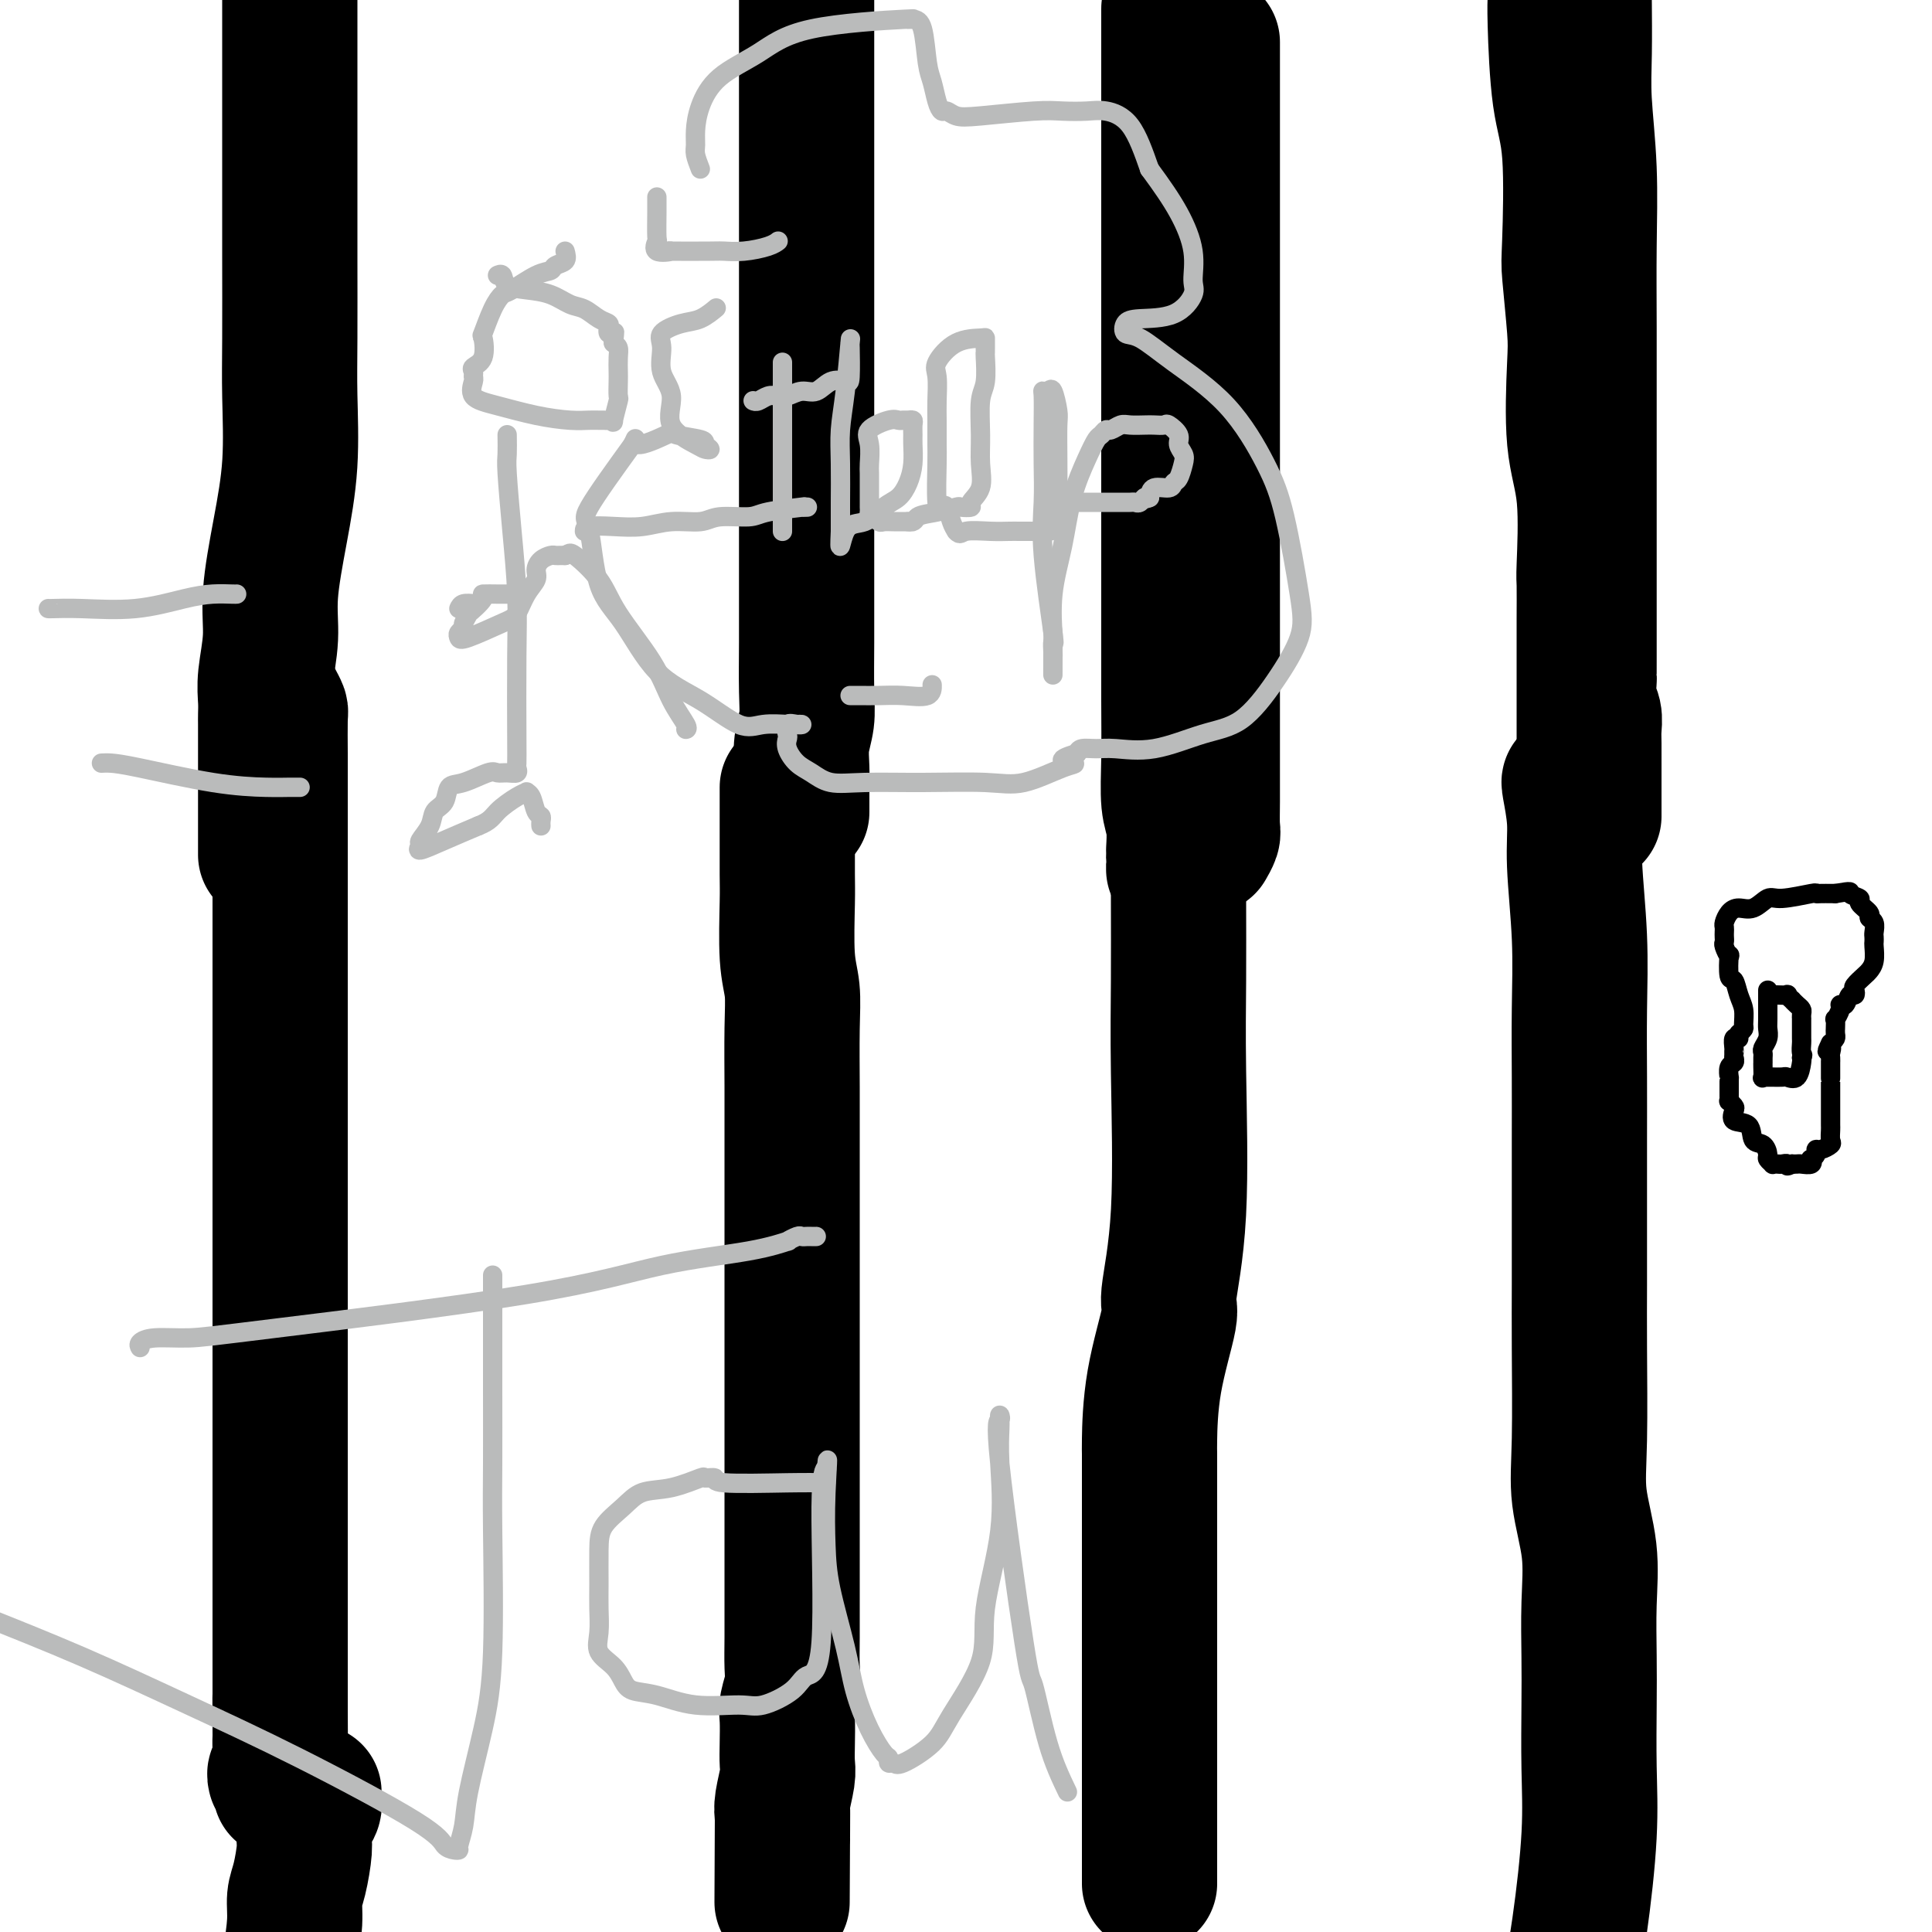 <svg viewBox='0 0 400 400' version='1.1' xmlns='http://www.w3.org/2000/svg' xmlns:xlink='http://www.w3.org/1999/xlink'><g fill='none' stroke='#000000' stroke-width='28' stroke-linecap='round' stroke-linejoin='round'><path d='M57,145c0.423,0.792 0.845,1.585 1,2c0.155,0.415 0.041,0.453 0,2c-0.041,1.547 -0.011,4.603 0,7c0.011,2.397 0.003,4.136 0,7c-0.003,2.864 -0.001,6.854 0,10c0.001,3.146 0.000,5.447 0,9c-0.000,3.553 -0.000,8.356 0,12c0.000,3.644 0.000,6.129 0,10c-0.000,3.871 -0.000,9.129 0,13c0.000,3.871 0.000,6.354 0,10c-0.000,3.646 -0.000,8.455 0,12c0.000,3.545 0.000,5.824 0,10c-0.000,4.176 -0.000,10.247 0,14c0.000,3.753 0.000,5.186 0,8c-0.000,2.814 -0.000,7.009 0,10c0.000,2.991 0.000,4.778 0,8c-0.000,3.222 -0.000,7.880 0,11c0.000,3.120 0.000,4.700 0,7c-0.000,2.300 -0.000,5.318 0,8c0.000,2.682 0.000,5.029 0,7c-0.000,1.971 -0.000,3.565 0,6c0.000,2.435 0.000,5.709 0,8c-0.000,2.291 -0.000,3.597 0,5c0.000,1.403 0.000,2.902 0,4c-0.000,1.098 -0.000,1.796 0,3c0.000,1.204 0.000,2.916 0,4c0.000,1.084 0.000,1.542 0,2'/><path d='M58,354c0.155,32.405 0.043,8.918 0,1c-0.043,-7.918 -0.015,-0.266 0,3c0.015,3.266 0.018,2.147 0,2c-0.018,-0.147 -0.057,0.679 0,2c0.057,1.321 0.211,3.138 0,4c-0.211,0.862 -0.788,0.771 -1,1c-0.212,0.229 -0.061,0.780 0,1c0.061,0.220 0.030,0.110 0,0'/><path d='M163,163c0.000,0.456 0.000,0.912 0,2c-0.000,1.088 -0.001,2.807 0,4c0.001,1.193 0.004,1.860 0,4c-0.004,2.140 -0.015,5.753 0,8c0.015,2.247 0.057,3.130 0,6c-0.057,2.870 -0.211,7.729 0,11c0.211,3.271 0.789,4.954 1,7c0.211,2.046 0.057,4.454 0,8c-0.057,3.546 -0.015,8.229 0,12c0.015,3.771 0.004,6.630 0,11c-0.004,4.370 -0.001,10.250 0,15c0.001,4.750 0.000,8.368 0,13c-0.000,4.632 -0.000,10.276 0,15c0.000,4.724 0.000,8.527 0,13c-0.000,4.473 -0.000,9.617 0,14c0.000,4.383 0.001,8.005 0,12c-0.001,3.995 -0.004,8.362 0,12c0.004,3.638 0.015,6.548 0,9c-0.015,2.452 -0.057,4.448 0,6c0.057,1.552 0.211,2.660 0,4c-0.211,1.340 -0.788,2.912 -1,4c-0.212,1.088 -0.061,1.691 0,3c0.061,1.309 0.030,3.323 0,5c-0.030,1.677 -0.060,3.016 0,4c0.060,0.984 0.208,1.611 0,3c-0.208,1.389 -0.774,3.540 -1,5c-0.226,1.460 -0.113,2.230 0,3'/><path d='M162,376c-0.155,33.587 -0.041,11.054 0,3c0.041,-8.054 0.011,-1.630 0,1c-0.011,2.630 -0.003,1.466 0,1c0.003,-0.466 0.002,-0.233 0,0'/><path d='M244,163c0.000,0.189 0.000,0.378 0,1c-0.000,0.622 -0.001,1.677 0,3c0.001,1.323 0.002,2.916 0,6c-0.002,3.084 -0.009,7.660 0,13c0.009,5.340 0.033,11.442 0,17c-0.033,5.558 -0.124,10.570 0,19c0.124,8.430 0.464,20.277 0,29c-0.464,8.723 -1.732,14.323 -2,17c-0.268,2.677 0.464,2.430 0,5c-0.464,2.570 -2.124,7.957 -3,13c-0.876,5.043 -0.967,9.744 -1,12c-0.033,2.256 -0.009,2.068 0,3c0.009,0.932 0.002,2.983 0,5c-0.002,2.017 -0.001,4.000 0,6c0.001,2.000 0.000,4.018 0,6c-0.000,1.982 -0.000,3.928 0,6c0.000,2.072 0.000,4.268 0,7c-0.000,2.732 -0.000,5.998 0,8c0.000,2.002 0.000,2.740 0,6c-0.000,3.260 -0.000,9.043 0,12c0.000,2.957 0.000,3.087 0,4c-0.000,0.913 -0.000,2.609 0,5c0.000,2.391 0.000,5.477 0,8c-0.000,2.523 -0.000,4.484 0,6c0.000,1.516 0.000,2.589 0,4c-0.000,1.411 -0.000,3.162 0,4c0.000,0.838 0.000,0.764 0,1c-0.000,0.236 -0.000,0.782 0,1c0.000,0.218 0.000,0.109 0,0'/><path d='M325,162c-0.121,-0.193 -0.243,-0.386 0,1c0.243,1.386 0.850,4.351 1,7c0.150,2.649 -0.156,4.983 0,9c0.156,4.017 0.774,9.716 1,15c0.226,5.284 0.061,10.153 0,15c-0.061,4.847 -0.016,9.674 0,14c0.016,4.326 0.005,8.152 0,13c-0.005,4.848 -0.003,10.718 0,16c0.003,5.282 0.008,9.977 0,14c-0.008,4.023 -0.030,7.376 0,13c0.030,5.624 0.113,13.520 0,19c-0.113,5.480 -0.423,8.546 0,12c0.423,3.454 1.577,7.297 2,11c0.423,3.703 0.115,7.267 0,11c-0.115,3.733 -0.036,7.635 0,11c0.036,3.365 0.029,6.195 0,10c-0.029,3.805 -0.080,8.587 0,13c0.080,4.413 0.291,8.457 0,14c-0.291,5.543 -1.083,12.584 -2,19c-0.917,6.416 -1.958,12.208 -3,18'/><path d='M60,-1c-0.000,-0.425 -0.000,-0.851 0,0c0.000,0.851 0.000,2.978 0,5c-0.000,2.022 -0.000,3.938 0,7c0.000,3.062 0.000,7.271 0,11c-0.000,3.729 -0.000,6.980 0,10c0.000,3.020 0.002,5.810 0,9c-0.002,3.190 -0.006,6.780 0,12c0.006,5.220 0.022,12.070 0,17c-0.022,4.930 -0.082,7.939 0,12c0.082,4.061 0.305,9.173 0,14c-0.305,4.827 -1.140,9.369 -2,14c-0.860,4.631 -1.747,9.353 -2,13c-0.253,3.647 0.128,6.221 0,9c-0.128,2.779 -0.766,5.763 -1,8c-0.234,2.237 -0.063,3.727 0,5c0.063,1.273 0.017,2.329 0,3c-0.017,0.671 -0.004,0.958 0,2c0.004,1.042 0.001,2.838 0,4c-0.001,1.162 -0.000,1.690 0,3c0.000,1.310 0.000,3.401 0,5c-0.000,1.599 -0.000,2.706 0,4c0.000,1.294 0.000,2.777 0,4c-0.000,1.223 -0.000,2.188 0,3c0.000,0.812 0.000,1.472 0,2c-0.000,0.528 -0.000,0.925 0,1c0.000,0.075 0.000,-0.172 0,0c-0.000,0.172 -0.000,0.763 0,1c0.000,0.237 0.000,0.118 0,0'/><path d='M167,0c0.000,-0.563 0.000,-1.125 0,0c0.000,1.125 0.000,3.938 0,7c0.000,3.062 0.000,6.371 0,9c-0.000,2.629 -0.000,4.576 0,7c0.000,2.424 0.000,5.325 0,9c-0.000,3.675 -0.000,8.123 0,11c0.000,2.877 0.000,4.183 0,7c-0.000,2.817 -0.000,7.145 0,10c0.000,2.855 0.000,4.235 0,6c-0.000,1.765 -0.000,3.913 0,6c0.000,2.087 0.000,4.113 0,6c-0.000,1.887 -0.000,3.636 0,5c0.000,1.364 0.000,2.343 0,3c-0.000,0.657 -0.000,0.992 0,2c0.000,1.008 0.000,2.689 0,4c-0.000,1.311 -0.000,2.251 0,3c0.000,0.749 0.000,1.306 0,3c-0.000,1.694 -0.000,4.523 0,6c0.000,1.477 0.000,1.601 0,3c-0.000,1.399 -0.000,4.074 0,6c0.000,1.926 0.001,3.101 0,5c-0.001,1.899 -0.004,4.520 0,7c0.004,2.480 0.015,4.820 0,8c-0.015,3.180 -0.057,7.201 0,10c0.057,2.799 0.211,4.377 0,6c-0.211,1.623 -0.789,3.290 -1,5c-0.211,1.710 -0.057,3.464 0,5c0.057,1.536 0.015,2.855 0,4c-0.015,1.145 -0.004,2.116 0,3c0.004,0.884 0.001,1.681 0,2c-0.001,0.319 -0.001,0.159 0,0'/><path d='M242,3c0.000,-1.044 0.000,-2.087 0,0c-0.000,2.087 -0.000,7.305 0,11c0.000,3.695 0.000,5.866 0,9c-0.000,3.134 -0.000,7.232 0,11c0.000,3.768 0.000,7.207 0,11c-0.000,3.793 -0.000,7.938 0,11c0.000,3.062 0.000,5.039 0,8c-0.000,2.961 -0.000,6.905 0,10c0.000,3.095 0.000,5.342 0,8c-0.000,2.658 -0.000,5.728 0,9c0.000,3.272 0.000,6.745 0,10c-0.000,3.255 -0.001,6.292 0,11c0.001,4.708 0.004,11.086 0,17c-0.004,5.914 -0.015,11.364 0,16c0.015,4.636 0.057,8.457 0,12c-0.057,3.543 -0.211,6.809 0,9c0.211,2.191 0.789,3.308 1,5c0.211,1.692 0.057,3.960 0,5c-0.057,1.040 -0.015,0.853 0,1c0.015,0.147 0.004,0.628 0,1c-0.004,0.372 -0.001,0.636 0,1c0.001,0.364 0.000,0.829 0,1c-0.000,0.171 -0.000,0.049 0,0c0.000,-0.049 0.000,-0.024 0,0'/><path d='M328,1c-0.008,-0.915 -0.016,-1.831 0,0c0.016,1.831 0.057,6.407 0,10c-0.057,3.593 -0.211,6.201 0,10c0.211,3.799 0.789,8.787 1,14c0.211,5.213 0.057,10.650 0,16c-0.057,5.350 -0.015,10.611 0,17c0.015,6.389 0.004,13.905 0,20c-0.004,6.095 -0.001,10.769 0,15c0.001,4.231 0.000,8.021 0,11c-0.000,2.979 -0.000,5.149 0,8c0.000,2.851 0.000,6.382 0,8c-0.000,1.618 -0.001,1.322 0,2c0.001,0.678 0.004,2.330 0,4c-0.004,1.670 -0.015,3.357 0,4c0.015,0.643 0.057,0.243 0,1c-0.057,0.757 -0.211,2.673 0,4c0.211,1.327 0.789,2.065 1,3c0.211,0.935 0.057,2.068 0,3c-0.057,0.932 -0.015,1.663 0,3c0.015,1.337 0.004,3.279 0,4c-0.004,0.721 -0.001,0.220 0,1c0.001,0.780 0.000,2.840 0,4c-0.000,1.160 -0.000,1.421 0,2c0.000,0.579 0.000,1.475 0,2c-0.000,0.525 -0.000,0.680 0,1c0.000,0.320 0.000,0.806 0,1c-0.000,0.194 -0.000,0.097 0,0'/><path d='M65,371c-0.022,0.228 -0.044,0.456 0,1c0.044,0.544 0.153,1.405 0,2c-0.153,0.595 -0.567,0.924 -1,2c-0.433,1.076 -0.886,2.900 -1,4c-0.114,1.100 0.110,1.477 0,3c-0.110,1.523 -0.555,4.192 -1,6c-0.445,1.808 -0.889,2.756 -1,4c-0.111,1.244 0.111,2.784 0,5c-0.111,2.216 -0.556,5.108 -1,8'/><path d='M251,9c0.000,0.082 0.000,0.164 0,0c-0.000,-0.164 -0.000,-0.573 0,0c0.000,0.573 0.000,2.128 0,4c-0.000,1.872 -0.000,4.059 0,7c0.000,2.941 0.000,6.634 0,12c-0.000,5.366 -0.000,12.405 0,18c0.000,5.595 0.000,9.748 0,18c-0.000,8.252 -0.000,20.605 0,26c0.000,5.395 0.000,3.832 0,7c-0.000,3.168 -0.000,11.065 0,15c0.000,3.935 0.000,3.907 0,5c-0.000,1.093 -0.000,3.308 0,5c0.000,1.692 0.000,2.863 0,4c-0.000,1.137 -0.000,2.241 0,4c0.000,1.759 0.000,4.174 0,6c-0.000,1.826 -0.000,3.063 0,5c0.000,1.937 0.001,4.573 0,7c-0.001,2.427 -0.004,4.644 0,7c0.004,2.356 0.015,4.852 0,7c-0.015,2.148 -0.056,3.947 0,5c0.056,1.053 0.207,1.360 0,2c-0.207,0.640 -0.774,1.611 -1,2c-0.226,0.389 -0.113,0.194 0,0'/><path d='M322,0c0.014,-0.172 0.028,-0.344 0,0c-0.028,0.344 -0.100,1.204 0,5c0.100,3.796 0.370,10.528 1,15c0.630,4.472 1.619,6.682 2,12c0.381,5.318 0.153,13.742 0,18c-0.153,4.258 -0.229,4.349 0,7c0.229,2.651 0.765,7.864 1,11c0.235,3.136 0.168,4.197 0,8c-0.168,3.803 -0.437,10.348 0,15c0.437,4.652 1.581,7.413 2,12c0.419,4.587 0.112,11.002 0,14c-0.112,2.998 -0.030,2.578 0,4c0.030,1.422 0.008,4.685 0,7c-0.008,2.315 -0.002,3.681 0,5c0.002,1.319 0.001,2.591 0,4c-0.001,1.409 -0.000,2.955 0,5c0.000,2.045 0.000,4.590 0,6c-0.000,1.410 -0.000,1.684 0,2c0.000,0.316 0.000,0.672 0,1c-0.000,0.328 -0.000,0.627 0,1c0.000,0.373 0.000,0.821 0,1c-0.000,0.179 -0.000,0.090 0,0'/></g>
<g fill='none' stroke='#000000' stroke-width='4' stroke-linecap='round' stroke-linejoin='round'><path d='M360,214c0.429,-0.383 0.858,-0.765 1,-1c0.142,-0.235 -0.004,-0.322 0,-1c0.004,-0.678 0.159,-1.949 0,-3c-0.159,-1.051 -0.630,-1.884 -1,-3c-0.370,-1.116 -0.639,-2.516 -1,-3c-0.361,-0.484 -0.815,-0.052 -1,-1c-0.185,-0.948 -0.102,-3.276 0,-4c0.102,-0.724 0.223,0.157 0,0c-0.223,-0.157 -0.792,-1.352 -1,-2c-0.208,-0.648 -0.056,-0.750 0,-1c0.056,-0.250 0.017,-0.648 0,-1c-0.017,-0.352 -0.014,-0.659 0,-1c0.014,-0.341 0.037,-0.716 0,-1c-0.037,-0.284 -0.133,-0.476 0,-1c0.133,-0.524 0.496,-1.379 1,-2c0.504,-0.621 1.148,-1.007 2,-1c0.852,0.007 1.912,0.408 3,0c1.088,-0.408 2.202,-1.626 3,-2c0.798,-0.374 1.278,0.096 3,0c1.722,-0.096 4.685,-0.758 6,-1c1.315,-0.242 0.981,-0.065 1,0c0.019,0.065 0.390,0.017 1,0c0.610,-0.017 1.460,-0.005 2,0c0.540,0.005 0.770,0.002 1,0'/><path d='M380,185c3.952,-0.671 2.834,-0.348 3,0c0.166,0.348 1.618,0.722 2,1c0.382,0.278 -0.304,0.459 0,1c0.304,0.541 1.598,1.440 2,2c0.402,0.560 -0.088,0.780 0,1c0.088,0.220 0.755,0.438 1,1c0.245,0.562 0.066,1.466 0,2c-0.066,0.534 -0.021,0.696 0,1c0.021,0.304 0.018,0.749 0,1c-0.018,0.251 -0.051,0.309 0,1c0.051,0.691 0.185,2.016 0,3c-0.185,0.984 -0.690,1.627 -1,2c-0.310,0.373 -0.426,0.476 -1,1c-0.574,0.524 -1.607,1.469 -2,2c-0.393,0.531 -0.148,0.650 0,1c0.148,0.350 0.198,0.933 0,1c-0.198,0.067 -0.645,-0.380 -1,0c-0.355,0.380 -0.617,1.588 -1,2c-0.383,0.412 -0.887,0.027 -1,0c-0.113,-0.027 0.166,0.304 0,1c-0.166,0.696 -0.777,1.759 -1,2c-0.223,0.241 -0.059,-0.339 0,0c0.059,0.339 0.013,1.596 0,2c-0.013,0.404 0.007,-0.046 0,0c-0.007,0.046 -0.040,0.589 0,1c0.040,0.411 0.154,0.689 0,1c-0.154,0.311 -0.577,0.656 -1,1'/><path d='M379,216c-1.392,2.807 -0.373,1.323 0,1c0.373,-0.323 0.100,0.513 0,1c-0.100,0.487 -0.027,0.623 0,1c0.027,0.377 0.007,0.994 0,1c-0.007,0.006 -0.002,-0.598 0,0c0.002,0.598 0.001,2.398 0,3c-0.001,0.602 -0.000,0.006 0,0c0.000,-0.006 0.000,0.577 0,1c-0.000,0.423 -0.000,0.687 0,1c0.000,0.313 0.000,0.675 0,1c-0.000,0.325 -0.000,0.612 0,1c0.000,0.388 -0.000,0.878 0,1c0.000,0.122 0.000,-0.122 0,0c-0.000,0.122 -0.000,0.610 0,1c0.000,0.390 0.000,0.681 0,1c-0.000,0.319 -0.001,0.667 0,1c0.001,0.333 0.002,0.652 0,1c-0.002,0.348 -0.007,0.724 0,1c0.007,0.276 0.026,0.451 0,1c-0.026,0.549 -0.097,1.470 0,2c0.097,0.530 0.362,0.668 0,1c-0.362,0.332 -1.351,0.859 -2,1c-0.649,0.141 -0.957,-0.102 -1,0c-0.043,0.102 0.178,0.549 0,1c-0.178,0.451 -0.754,0.905 -1,1c-0.246,0.095 -0.161,-0.171 0,0c0.161,0.171 0.397,0.778 0,1c-0.397,0.222 -1.426,0.060 -2,0c-0.574,-0.060 -0.693,-0.016 -1,0c-0.307,0.016 -0.802,0.005 -1,0c-0.198,-0.005 -0.099,-0.002 0,0'/><path d='M371,241c-1.415,0.774 -0.952,0.208 -1,0c-0.048,-0.208 -0.605,-0.059 -1,0c-0.395,0.059 -0.627,0.028 -1,0c-0.373,-0.028 -0.886,-0.053 -1,0c-0.114,0.053 0.172,0.185 0,0c-0.172,-0.185 -0.803,-0.687 -1,-1c-0.197,-0.313 0.041,-0.436 0,-1c-0.041,-0.564 -0.361,-1.570 -1,-2c-0.639,-0.430 -1.596,-0.286 -2,-1c-0.404,-0.714 -0.256,-2.286 -1,-3c-0.744,-0.714 -2.382,-0.569 -3,-1c-0.618,-0.431 -0.218,-1.439 0,-2c0.218,-0.561 0.255,-0.674 0,-1c-0.255,-0.326 -0.800,-0.864 -1,-1c-0.200,-0.136 -0.054,0.131 0,0c0.054,-0.131 0.015,-0.660 0,-1c-0.015,-0.340 -0.005,-0.490 0,-1c0.005,-0.510 0.005,-1.379 0,-2c-0.005,-0.621 -0.015,-0.992 0,-1c0.015,-0.008 0.056,0.348 0,0c-0.056,-0.348 -0.207,-1.402 0,-2c0.207,-0.598 0.774,-0.742 1,-1c0.226,-0.258 0.113,-0.629 0,-1'/><path d='M359,219c-0.004,-2.209 -0.015,-1.233 0,-1c0.015,0.233 0.056,-0.278 0,-1c-0.056,-0.722 -0.207,-1.656 0,-2c0.207,-0.344 0.774,-0.098 1,0c0.226,0.098 0.113,0.049 0,0'/><path d='M366,205c0.001,0.418 0.001,0.836 0,1c-0.001,0.164 -0.004,0.075 0,1c0.004,0.925 0.015,2.864 0,4c-0.015,1.136 -0.057,1.470 0,2c0.057,0.530 0.211,1.256 0,2c-0.211,0.744 -0.789,1.505 -1,2c-0.211,0.495 -0.057,0.723 0,1c0.057,0.277 0.015,0.604 0,1c-0.015,0.396 -0.005,0.863 0,1c0.005,0.137 0.005,-0.054 0,0c-0.005,0.054 -0.017,0.354 0,1c0.017,0.646 0.061,1.637 0,2c-0.061,0.363 -0.229,0.097 0,0c0.229,-0.097 0.853,-0.026 1,0c0.147,0.026 -0.183,0.006 0,0c0.183,-0.006 0.879,0.001 1,0c0.121,-0.001 -0.332,-0.011 0,0c0.332,0.011 1.448,0.042 2,0c0.552,-0.042 0.540,-0.155 1,0c0.460,0.155 1.393,0.580 2,0c0.607,-0.580 0.888,-2.166 1,-3c0.112,-0.834 0.056,-0.917 0,-1'/><path d='M373,219c0.464,-0.731 0.124,-0.558 0,-1c-0.124,-0.442 -0.033,-1.499 0,-2c0.033,-0.501 0.009,-0.445 0,-1c-0.009,-0.555 -0.003,-1.721 0,-2c0.003,-0.279 0.001,0.329 0,0c-0.001,-0.329 -0.003,-1.593 0,-2c0.003,-0.407 0.011,0.045 0,0c-0.011,-0.045 -0.040,-0.585 0,-1c0.040,-0.415 0.150,-0.703 0,-1c-0.150,-0.297 -0.560,-0.601 -1,-1c-0.440,-0.399 -0.910,-0.891 -1,-1c-0.090,-0.109 0.200,0.167 0,0c-0.200,-0.167 -0.889,-0.777 -1,-1c-0.111,-0.223 0.355,-0.060 0,0c-0.355,0.060 -1.530,0.017 -2,0c-0.470,-0.017 -0.235,-0.009 0,0'/></g>
<g fill='none' stroke='#BABBBB' stroke-width='4' stroke-linecap='round' stroke-linejoin='round'><path d='M117,52c0.211,0.760 0.421,1.521 0,2c-0.421,0.479 -1.474,0.677 -2,1c-0.526,0.323 -0.525,0.772 -1,1c-0.475,0.228 -1.427,0.234 -3,1c-1.573,0.766 -3.767,2.293 -5,3c-1.233,0.707 -1.505,0.595 -2,1c-0.495,0.405 -1.212,1.327 -2,3c-0.788,1.673 -1.647,4.097 -2,5c-0.353,0.903 -0.200,0.284 0,1c0.200,0.716 0.447,2.767 0,4c-0.447,1.233 -1.587,1.646 -2,2c-0.413,0.354 -0.098,0.647 0,1c0.098,0.353 -0.020,0.767 0,1c0.020,0.233 0.178,0.287 0,1c-0.178,0.713 -0.693,2.086 0,3c0.693,0.914 2.595,1.369 5,2c2.405,0.631 5.313,1.437 8,2c2.687,0.563 5.153,0.883 7,1c1.847,0.117 3.073,0.030 4,0c0.927,-0.030 1.554,-0.004 2,0c0.446,0.004 0.712,-0.014 1,0c0.288,0.014 0.599,0.059 1,0c0.401,-0.059 0.892,-0.222 1,0c0.108,0.222 -0.167,0.829 0,0c0.167,-0.829 0.777,-3.093 1,-4c0.223,-0.907 0.061,-0.456 0,-1c-0.061,-0.544 -0.019,-2.082 0,-3c0.019,-0.918 0.015,-1.215 0,-2c-0.015,-0.785 -0.043,-2.057 0,-3c0.043,-0.943 0.155,-1.555 0,-2c-0.155,-0.445 -0.578,-0.722 -1,-1'/><path d='M127,71c0.369,-2.941 0.290,-2.292 0,-2c-0.290,0.292 -0.791,0.229 -1,0c-0.209,-0.229 -0.127,-0.624 0,-1c0.127,-0.376 0.300,-0.734 0,-1c-0.300,-0.266 -1.072,-0.439 -2,-1c-0.928,-0.561 -2.010,-1.511 -3,-2c-0.990,-0.489 -1.886,-0.517 -3,-1c-1.114,-0.483 -2.446,-1.422 -4,-2c-1.554,-0.578 -3.331,-0.796 -5,-1c-1.669,-0.204 -3.231,-0.395 -4,-1c-0.769,-0.605 -0.746,-1.624 -1,-2c-0.254,-0.376 -0.787,-0.107 -1,0c-0.213,0.107 -0.107,0.054 0,0'/><path d='M105,90c0.022,1.516 0.044,3.032 0,4c-0.044,0.968 -0.156,1.388 0,4c0.156,2.612 0.578,7.414 1,12c0.422,4.586 0.845,8.955 1,13c0.155,4.045 0.043,7.767 0,13c-0.043,5.233 -0.017,11.976 0,16c0.017,4.024 0.026,5.327 0,6c-0.026,0.673 -0.087,0.714 0,1c0.087,0.286 0.323,0.816 0,1c-0.323,0.184 -1.204,0.022 -2,0c-0.796,-0.022 -1.508,0.095 -2,0c-0.492,-0.095 -0.766,-0.402 -2,0c-1.234,0.402 -3.429,1.514 -5,2c-1.571,0.486 -2.520,0.347 -3,1c-0.480,0.653 -0.492,2.097 -1,3c-0.508,0.903 -1.513,1.266 -2,2c-0.487,0.734 -0.457,1.838 -1,3c-0.543,1.162 -1.659,2.383 -2,3c-0.341,0.617 0.094,0.629 0,1c-0.094,0.371 -0.718,1.100 0,1c0.718,-0.100 2.776,-1.029 5,-2c2.224,-0.971 4.612,-1.986 7,-3'/><path d='M99,171c2.553,-0.977 2.936,-1.921 4,-3c1.064,-1.079 2.810,-2.293 4,-3c1.190,-0.707 1.825,-0.908 2,-1c0.175,-0.092 -0.111,-0.074 0,0c0.111,0.074 0.618,0.206 1,1c0.382,0.794 0.638,2.252 1,3c0.362,0.748 0.829,0.788 1,1c0.171,0.212 0.046,0.595 0,1c-0.046,0.405 -0.013,0.830 0,1c0.013,0.170 0.007,0.085 0,0'/><path d='M95,126c0.200,-0.422 0.400,-0.844 1,-1c0.600,-0.156 1.600,-0.044 2,0c0.400,0.044 0.200,0.022 0,0'/><path d='M105,123c-0.407,-0.001 -0.814,-0.003 -1,0c-0.186,0.003 -0.150,0.009 -1,0c-0.850,-0.009 -2.586,-0.034 -3,0c-0.414,0.034 0.492,0.128 0,1c-0.492,0.872 -2.384,2.524 -3,3c-0.616,0.476 0.045,-0.223 0,0c-0.045,0.223 -0.795,1.369 -1,2c-0.205,0.631 0.137,0.747 0,1c-0.137,0.253 -0.752,0.642 -1,1c-0.248,0.358 -0.128,0.686 0,1c0.128,0.314 0.262,0.614 2,0c1.738,-0.614 5.078,-2.142 7,-3c1.922,-0.858 2.426,-1.045 3,-2c0.574,-0.955 1.218,-2.676 2,-4c0.782,-1.324 1.701,-2.250 2,-3c0.299,-0.750 -0.022,-1.325 0,-2c0.022,-0.675 0.387,-1.449 1,-2c0.613,-0.551 1.474,-0.880 2,-1c0.526,-0.120 0.719,-0.032 1,0c0.281,0.032 0.652,0.009 1,0c0.348,-0.009 0.674,-0.005 1,0'/><path d='M117,115c0.961,-0.380 0.865,-0.830 2,0c1.135,0.830 3.503,2.940 5,5c1.497,2.060 2.124,4.069 4,7c1.876,2.931 5.000,6.786 7,10c2.000,3.214 2.876,5.789 4,8c1.124,2.211 2.495,4.057 3,5c0.505,0.943 0.144,0.984 0,1c-0.144,0.016 -0.072,0.008 0,0'/><path d='M10,126c0.007,0.014 0.013,0.028 1,0c0.987,-0.028 2.954,-0.099 6,0c3.046,0.099 7.170,0.366 11,0c3.830,-0.366 7.366,-1.366 10,-2c2.634,-0.634 4.366,-0.902 6,-1c1.634,-0.098 3.171,-0.026 4,0c0.829,0.026 0.951,0.008 1,0c0.049,-0.008 0.024,-0.004 0,0'/><path d='M121,110c0.001,-0.414 0.003,-0.828 1,-1c0.997,-0.172 2.991,-0.103 5,0c2.009,0.103 4.033,0.238 6,0c1.967,-0.238 3.876,-0.851 6,-1c2.124,-0.149 4.462,0.167 6,0c1.538,-0.167 2.274,-0.815 4,-1c1.726,-0.185 4.442,0.094 6,0c1.558,-0.094 1.959,-0.561 4,-1c2.041,-0.439 5.722,-0.850 7,-1c1.278,-0.150 0.152,-0.040 0,0c-0.152,0.040 0.671,0.012 1,0c0.329,-0.012 0.165,-0.006 0,0'/><path d='M21,158c0.541,-0.030 1.083,-0.061 2,0c0.917,0.061 2.211,0.212 6,1c3.789,0.788 10.073,2.211 15,3c4.927,0.789 8.496,0.943 11,1c2.504,0.057 3.943,0.015 5,0c1.057,-0.015 1.730,-0.004 2,0c0.270,0.004 0.135,0.002 0,0'/><path d='M176,144c0.506,-0.004 1.011,-0.009 2,0c0.989,0.009 2.461,0.030 4,0c1.539,-0.030 3.144,-0.111 5,0c1.856,0.111 3.961,0.415 5,0c1.039,-0.415 1.011,-1.547 1,-2c-0.011,-0.453 -0.006,-0.226 0,0'/><path d='M136,41c-0.002,-0.192 -0.004,-0.384 0,0c0.004,0.384 0.014,1.343 0,3c-0.014,1.657 -0.054,4.013 0,5c0.054,0.987 0.200,0.604 0,1c-0.200,0.396 -0.746,1.570 0,2c0.746,0.430 2.785,0.116 3,0c0.215,-0.116 -1.393,-0.034 0,0c1.393,0.034 5.789,0.019 8,0c2.211,-0.019 2.239,-0.044 3,0c0.761,0.044 2.256,0.156 4,0c1.744,-0.156 3.739,-0.580 5,-1c1.261,-0.420 1.789,-0.834 2,-1c0.211,-0.166 0.106,-0.083 0,0'/><path d='M145,35c-0.426,-1.103 -0.852,-2.205 -1,-3c-0.148,-0.795 -0.019,-1.281 0,-2c0.019,-0.719 -0.071,-1.670 0,-3c0.071,-1.330 0.303,-3.040 1,-5c0.697,-1.960 1.860,-4.171 4,-6c2.140,-1.829 5.259,-3.275 8,-5c2.741,-1.725 5.105,-3.729 11,-5c5.895,-1.271 15.320,-1.810 19,-2c3.680,-0.190 1.616,-0.033 1,0c-0.616,0.033 0.216,-0.059 1,0c0.784,0.059 1.520,0.269 2,2c0.480,1.731 0.705,4.985 1,7c0.295,2.015 0.658,2.792 1,4c0.342,1.208 0.661,2.846 1,4c0.339,1.154 0.698,1.822 1,2c0.302,0.178 0.547,-0.134 1,0c0.453,0.134 1.114,0.716 2,1c0.886,0.284 1.996,0.271 5,0c3.004,-0.271 7.903,-0.800 11,-1c3.097,-0.200 4.393,-0.070 6,0c1.607,0.070 3.523,0.081 5,0c1.477,-0.081 2.513,-0.252 4,0c1.487,0.252 3.425,0.929 5,3c1.575,2.071 2.788,5.535 4,9'/><path d='M238,35c2.566,3.498 4.483,6.244 6,9c1.517,2.756 2.636,5.523 3,8c0.364,2.477 -0.025,4.666 0,6c0.025,1.334 0.464,1.815 0,3c-0.464,1.185 -1.830,3.074 -4,4c-2.170,0.926 -5.142,0.887 -7,1c-1.858,0.113 -2.601,0.376 -3,1c-0.399,0.624 -0.456,1.609 0,2c0.456,0.391 1.423,0.187 3,1c1.577,0.813 3.764,2.642 7,5c3.236,2.358 7.522,5.246 11,9c3.478,3.754 6.148,8.373 8,12c1.852,3.627 2.886,6.260 4,11c1.114,4.740 2.308,11.586 3,16c0.692,4.414 0.880,6.395 0,9c-0.880,2.605 -2.830,5.833 -5,9c-2.170,3.167 -4.562,6.275 -7,8c-2.438,1.725 -4.923,2.069 -8,3c-3.077,0.931 -6.747,2.448 -10,3c-3.253,0.552 -6.088,0.138 -8,0c-1.912,-0.138 -2.899,0.001 -4,0c-1.101,-0.001 -2.314,-0.143 -3,0c-0.686,0.143 -0.843,0.572 -1,1'/><path d='M223,156c-5.472,1.524 -2.152,1.834 -1,2c1.152,0.166 0.137,0.188 -2,1c-2.137,0.812 -5.397,2.415 -8,3c-2.603,0.585 -4.549,0.150 -8,0c-3.451,-0.150 -8.409,-0.017 -13,0c-4.591,0.017 -8.817,-0.082 -12,0c-3.183,0.082 -5.322,0.344 -7,0c-1.678,-0.344 -2.894,-1.295 -4,-2c-1.106,-0.705 -2.102,-1.163 -3,-2c-0.898,-0.837 -1.698,-2.053 -2,-3c-0.302,-0.947 -0.104,-1.627 0,-2c0.104,-0.373 0.116,-0.440 0,-1c-0.116,-0.560 -0.360,-1.614 0,-2c0.360,-0.386 1.325,-0.105 2,0c0.675,0.105 1.062,0.032 1,0c-0.062,-0.032 -0.571,-0.024 -1,0c-0.429,0.024 -0.776,0.063 -2,0c-1.224,-0.063 -3.323,-0.228 -5,0c-1.677,0.228 -2.932,0.848 -5,0c-2.068,-0.848 -4.948,-3.162 -8,-5c-3.052,-1.838 -6.274,-3.198 -9,-6c-2.726,-2.802 -4.954,-7.046 -7,-10c-2.046,-2.954 -3.909,-4.616 -5,-8c-1.091,-3.384 -1.409,-8.488 -2,-11c-0.591,-2.512 -1.455,-2.432 0,-5c1.455,-2.568 5.227,-7.784 9,-13'/><path d='M131,92c1.266,-2.667 -0.068,-0.334 1,0c1.068,0.334 4.540,-1.333 6,-2c1.460,-0.667 0.910,-0.336 2,0c1.090,0.336 3.820,0.677 5,1c1.180,0.323 0.808,0.626 1,1c0.192,0.374 0.947,0.817 1,1c0.053,0.183 -0.596,0.105 -1,0c-0.404,-0.105 -0.563,-0.237 -2,-1c-1.437,-0.763 -4.154,-2.158 -5,-4c-0.846,-1.842 0.177,-4.133 0,-6c-0.177,-1.867 -1.556,-3.311 -2,-5c-0.444,-1.689 0.046,-3.623 0,-5c-0.046,-1.377 -0.628,-2.198 0,-3c0.628,-0.802 2.467,-1.586 4,-2c1.533,-0.414 2.759,-0.458 4,-1c1.241,-0.542 2.497,-1.584 3,-2c0.503,-0.416 0.251,-0.208 0,0'/><path d='M162,75c0.000,1.790 0.000,3.581 0,6c0.000,2.419 0.000,5.467 0,8c0.000,2.533 0.000,4.550 0,7c0.000,2.450 0.000,5.332 0,7c0.000,1.668 0.000,2.121 0,3c0.000,0.879 0.000,2.184 0,3c0.000,0.816 0.000,1.143 0,1c0.000,-0.143 0.000,-0.755 0,-1c0.000,-0.245 0.000,-0.122 0,0'/><path d='M156,83c-0.066,-0.030 -0.132,-0.059 0,0c0.132,0.059 0.461,0.208 1,0c0.539,-0.208 1.288,-0.772 2,-1c0.712,-0.228 1.387,-0.121 2,0c0.613,0.121 1.166,0.256 2,0c0.834,-0.256 1.950,-0.904 3,-1c1.050,-0.096 2.033,0.358 3,0c0.967,-0.358 1.919,-1.530 3,-2c1.081,-0.470 2.290,-0.239 3,0c0.710,0.239 0.919,0.487 1,-1c0.081,-1.487 0.032,-4.711 0,-6c-0.032,-1.289 -0.047,-0.645 0,-1c0.047,-0.355 0.156,-1.708 0,0c-0.156,1.708 -0.578,6.479 -1,10c-0.422,3.521 -0.845,5.794 -1,8c-0.155,2.206 -0.041,4.345 0,7c0.041,2.655 0.011,5.825 0,8c-0.011,2.175 -0.003,3.355 0,4c0.003,0.645 0.001,0.756 0,1c-0.001,0.244 -0.000,0.622 0,1'/><path d='M174,110c-0.272,5.957 0.049,1.851 1,0c0.951,-1.851 2.532,-1.446 4,-2c1.468,-0.554 2.824,-2.067 4,-3c1.176,-0.933 2.172,-1.285 3,-2c0.828,-0.715 1.490,-1.792 2,-3c0.510,-1.208 0.870,-2.548 1,-4c0.130,-1.452 0.032,-3.016 0,-4c-0.032,-0.984 0.002,-1.388 0,-2c-0.002,-0.612 -0.042,-1.432 0,-2c0.042,-0.568 0.165,-0.886 0,-1c-0.165,-0.114 -0.620,-0.025 -1,0c-0.380,0.025 -0.687,-0.014 -1,0c-0.313,0.014 -0.634,0.080 -1,0c-0.366,-0.080 -0.778,-0.308 -2,0c-1.222,0.308 -3.256,1.150 -4,2c-0.744,0.850 -0.199,1.708 0,3c0.199,1.292 0.053,3.019 0,4c-0.053,0.981 -0.014,1.216 0,2c0.014,0.784 0.004,2.118 0,3c-0.004,0.882 -0.001,1.311 0,2c0.001,0.689 -0.001,1.639 0,2c0.001,0.361 0.003,0.134 0,0c-0.003,-0.134 -0.012,-0.176 0,0c0.012,0.176 0.044,0.569 0,1c-0.044,0.431 -0.164,0.900 0,1c0.164,0.100 0.613,-0.169 1,0c0.387,0.169 0.712,0.777 1,1c0.288,0.223 0.539,0.060 1,0c0.461,-0.060 1.132,-0.017 2,0c0.868,0.017 1.934,0.009 3,0'/><path d='M188,108c1.511,0.282 1.289,-0.512 2,-1c0.711,-0.488 2.357,-0.668 4,-1c1.643,-0.332 3.285,-0.814 4,-1c0.715,-0.186 0.503,-0.075 1,0c0.497,0.075 1.703,0.113 2,0c0.297,-0.113 -0.314,-0.376 0,-1c0.314,-0.624 1.552,-1.610 2,-3c0.448,-1.390 0.106,-3.186 0,-5c-0.106,-1.814 0.024,-3.648 0,-6c-0.024,-2.352 -0.203,-5.222 0,-7c0.203,-1.778 0.786,-2.465 1,-4c0.214,-1.535 0.057,-3.918 0,-5c-0.057,-1.082 -0.015,-0.864 0,-1c0.015,-0.136 0.003,-0.625 0,-1c-0.003,-0.375 0.002,-0.637 0,-1c-0.002,-0.363 -0.011,-0.826 0,-1c0.011,-0.174 0.041,-0.059 -1,0c-1.041,0.059 -3.155,0.061 -5,1c-1.845,0.939 -3.423,2.815 -4,4c-0.577,1.185 -0.154,1.680 0,3c0.154,1.320 0.041,3.465 0,5c-0.041,1.535 -0.008,2.461 0,4c0.008,1.539 -0.009,3.692 0,5c0.009,1.308 0.044,1.772 0,4c-0.044,2.228 -0.166,6.221 0,8c0.166,1.779 0.622,1.343 1,1c0.378,-0.343 0.679,-0.592 1,0c0.321,0.592 0.663,2.026 1,3c0.337,0.974 0.668,1.487 1,2'/><path d='M198,110c0.828,0.928 0.897,0.249 2,0c1.103,-0.249 3.241,-0.067 5,0c1.759,0.067 3.138,0.018 4,0c0.862,-0.018 1.205,-0.006 2,0c0.795,0.006 2.041,0.006 3,0c0.959,-0.006 1.630,-0.017 2,0c0.370,0.017 0.439,0.062 1,0c0.561,-0.062 1.614,-0.230 2,-1c0.386,-0.770 0.104,-2.143 0,-3c-0.104,-0.857 -0.031,-1.197 0,-3c0.031,-1.803 0.020,-5.068 0,-8c-0.020,-2.932 -0.048,-5.532 0,-7c0.048,-1.468 0.170,-1.806 0,-3c-0.170,-1.194 -0.634,-3.246 -1,-4c-0.366,-0.754 -0.634,-0.210 -1,0c-0.366,0.210 -0.830,0.086 -1,0c-0.170,-0.086 -0.048,-0.134 0,1c0.048,1.134 0.020,3.451 0,6c-0.020,2.549 -0.034,5.329 0,8c0.034,2.671 0.114,5.234 0,8c-0.114,2.766 -0.423,5.736 0,11c0.423,5.264 1.577,12.823 2,16c0.423,3.177 0.114,1.971 0,2c-0.114,0.029 -0.033,1.294 0,2c0.033,0.706 0.016,0.853 0,1'/><path d='M218,136c-0.007,8.142 -0.025,0.996 0,-2c0.025,-2.996 0.093,-1.841 0,-3c-0.093,-1.159 -0.348,-4.633 0,-8c0.348,-3.367 1.297,-6.628 2,-10c0.703,-3.372 1.158,-6.855 2,-10c0.842,-3.145 2.070,-5.952 3,-8c0.930,-2.048 1.562,-3.337 2,-4c0.438,-0.663 0.683,-0.699 1,-1c0.317,-0.301 0.708,-0.865 1,-1c0.292,-0.135 0.487,0.160 1,0c0.513,-0.160 1.346,-0.774 2,-1c0.654,-0.226 1.130,-0.062 2,0c0.870,0.062 2.136,0.023 3,0c0.864,-0.023 1.327,-0.028 2,0c0.673,0.028 1.557,0.091 2,0c0.443,-0.091 0.445,-0.335 1,0c0.555,0.335 1.663,1.249 2,2c0.337,0.751 -0.095,1.339 0,2c0.095,0.661 0.718,1.397 1,2c0.282,0.603 0.223,1.074 0,2c-0.223,0.926 -0.609,2.306 -1,3c-0.391,0.694 -0.785,0.701 -1,1c-0.215,0.299 -0.250,0.888 -1,1c-0.750,0.112 -2.214,-0.254 -3,0c-0.786,0.254 -0.893,1.127 -1,2'/><path d='M238,103c-1.108,0.558 -0.876,-0.047 -1,0c-0.124,0.047 -0.602,0.745 -1,1c-0.398,0.255 -0.715,0.068 -1,0c-0.285,-0.068 -0.538,-0.018 -1,0c-0.462,0.018 -1.132,0.005 -2,0c-0.868,-0.005 -1.934,-0.001 -3,0c-1.066,0.001 -2.132,0.000 -3,0c-0.868,-0.000 -1.539,-0.000 -2,0c-0.461,0.000 -0.711,0.000 -1,0c-0.289,-0.000 -0.616,-0.000 -1,0c-0.384,0.000 -0.824,0.000 -1,0c-0.176,-0.000 -0.088,-0.000 0,0'/><path d='M29,279c-0.174,-0.305 -0.349,-0.611 0,-1c0.349,-0.389 1.220,-0.863 3,-1c1.780,-0.137 4.469,0.063 7,0c2.531,-0.063 4.904,-0.389 18,-2c13.096,-1.611 36.915,-4.508 52,-7c15.085,-2.492 21.436,-4.581 28,-6c6.564,-1.419 13.341,-2.170 18,-3c4.659,-0.830 7.199,-1.739 8,-2c0.801,-0.261 -0.136,0.126 0,0c0.136,-0.126 1.347,-0.766 2,-1c0.653,-0.234 0.750,-0.063 1,0c0.250,0.063 0.655,0.017 1,0c0.345,-0.017 0.631,-0.005 1,0c0.369,0.005 0.820,0.001 1,0c0.180,-0.001 0.090,-0.001 0,0'/><path d='M102,264c-0.000,0.901 -0.000,1.802 0,4c0.000,2.198 0.001,5.692 0,9c-0.001,3.308 -0.005,6.429 0,11c0.005,4.571 0.019,10.591 0,15c-0.019,4.409 -0.071,7.207 0,14c0.071,6.793 0.264,17.582 0,25c-0.264,7.418 -0.984,11.466 -2,16c-1.016,4.534 -2.327,9.555 -3,13c-0.673,3.445 -0.709,5.314 -1,7c-0.291,1.686 -0.838,3.190 -1,4c-0.162,0.810 0.060,0.927 0,1c-0.060,0.073 -0.402,0.103 -1,0c-0.598,-0.103 -1.450,-0.338 -2,-1c-0.550,-0.662 -0.796,-1.752 -6,-5c-5.204,-3.248 -15.364,-8.654 -24,-13c-8.636,-4.346 -15.748,-7.632 -23,-11c-7.252,-3.368 -14.643,-6.820 -22,-10c-7.357,-3.180 -14.678,-6.090 -22,-9'/><path d='M171,307c-1.953,-0.031 -3.906,-0.063 -8,0c-4.094,0.063 -10.330,0.220 -13,0c-2.670,-0.220 -1.775,-0.818 -2,-1c-0.225,-0.182 -1.570,0.050 -2,0c-0.430,-0.050 0.057,-0.384 -1,0c-1.057,0.384 -3.656,1.485 -6,2c-2.344,0.515 -4.432,0.444 -6,1c-1.568,0.556 -2.617,1.739 -4,3c-1.383,1.261 -3.102,2.598 -4,4c-0.898,1.402 -0.975,2.868 -1,5c-0.025,2.132 0.003,4.930 0,7c-0.003,2.070 -0.037,3.412 0,5c0.037,1.588 0.143,3.424 0,5c-0.143,1.576 -0.537,2.893 0,4c0.537,1.107 2.004,2.003 3,3c0.996,0.997 1.519,2.095 2,3c0.481,0.905 0.919,1.618 2,2c1.081,0.382 2.804,0.434 5,1c2.196,0.566 4.866,1.647 8,2c3.134,0.353 6.732,-0.021 9,0c2.268,0.021 3.205,0.438 5,0c1.795,-0.438 4.446,-1.729 6,-3c1.554,-1.271 2.010,-2.520 3,-3c0.990,-0.480 2.513,-0.191 3,-7c0.487,-6.809 -0.061,-20.718 0,-28c0.061,-7.282 0.732,-7.938 1,-8c0.268,-0.062 0.134,0.469 0,1'/><path d='M171,305c0.624,-6.157 0.183,-0.548 0,4c-0.183,4.548 -0.107,8.035 0,11c0.107,2.965 0.245,5.408 1,9c0.755,3.592 2.125,8.335 3,12c0.875,3.665 1.253,6.254 2,9c0.747,2.746 1.864,5.649 3,8c1.136,2.351 2.293,4.150 3,5c0.707,0.850 0.966,0.752 1,1c0.034,0.248 -0.157,0.841 0,1c0.157,0.159 0.663,-0.117 1,0c0.337,0.117 0.504,0.627 2,0c1.496,-0.627 4.321,-2.390 6,-4c1.679,-1.610 2.211,-3.065 4,-6c1.789,-2.935 4.833,-7.350 6,-11c1.167,-3.650 0.456,-6.536 1,-11c0.544,-4.464 2.341,-10.508 3,-16c0.659,-5.492 0.178,-10.434 0,-14c-0.178,-3.566 -0.052,-5.756 0,-7c0.052,-1.244 0.031,-1.542 0,-2c-0.031,-0.458 -0.073,-1.075 0,-1c0.073,0.075 0.262,0.842 0,1c-0.262,0.158 -0.976,-0.292 0,9c0.976,9.292 3.643,28.326 5,37c1.357,8.674 1.404,6.989 2,9c0.596,2.011 1.742,7.717 3,12c1.258,4.283 2.629,7.141 4,10'/></g>
</svg>